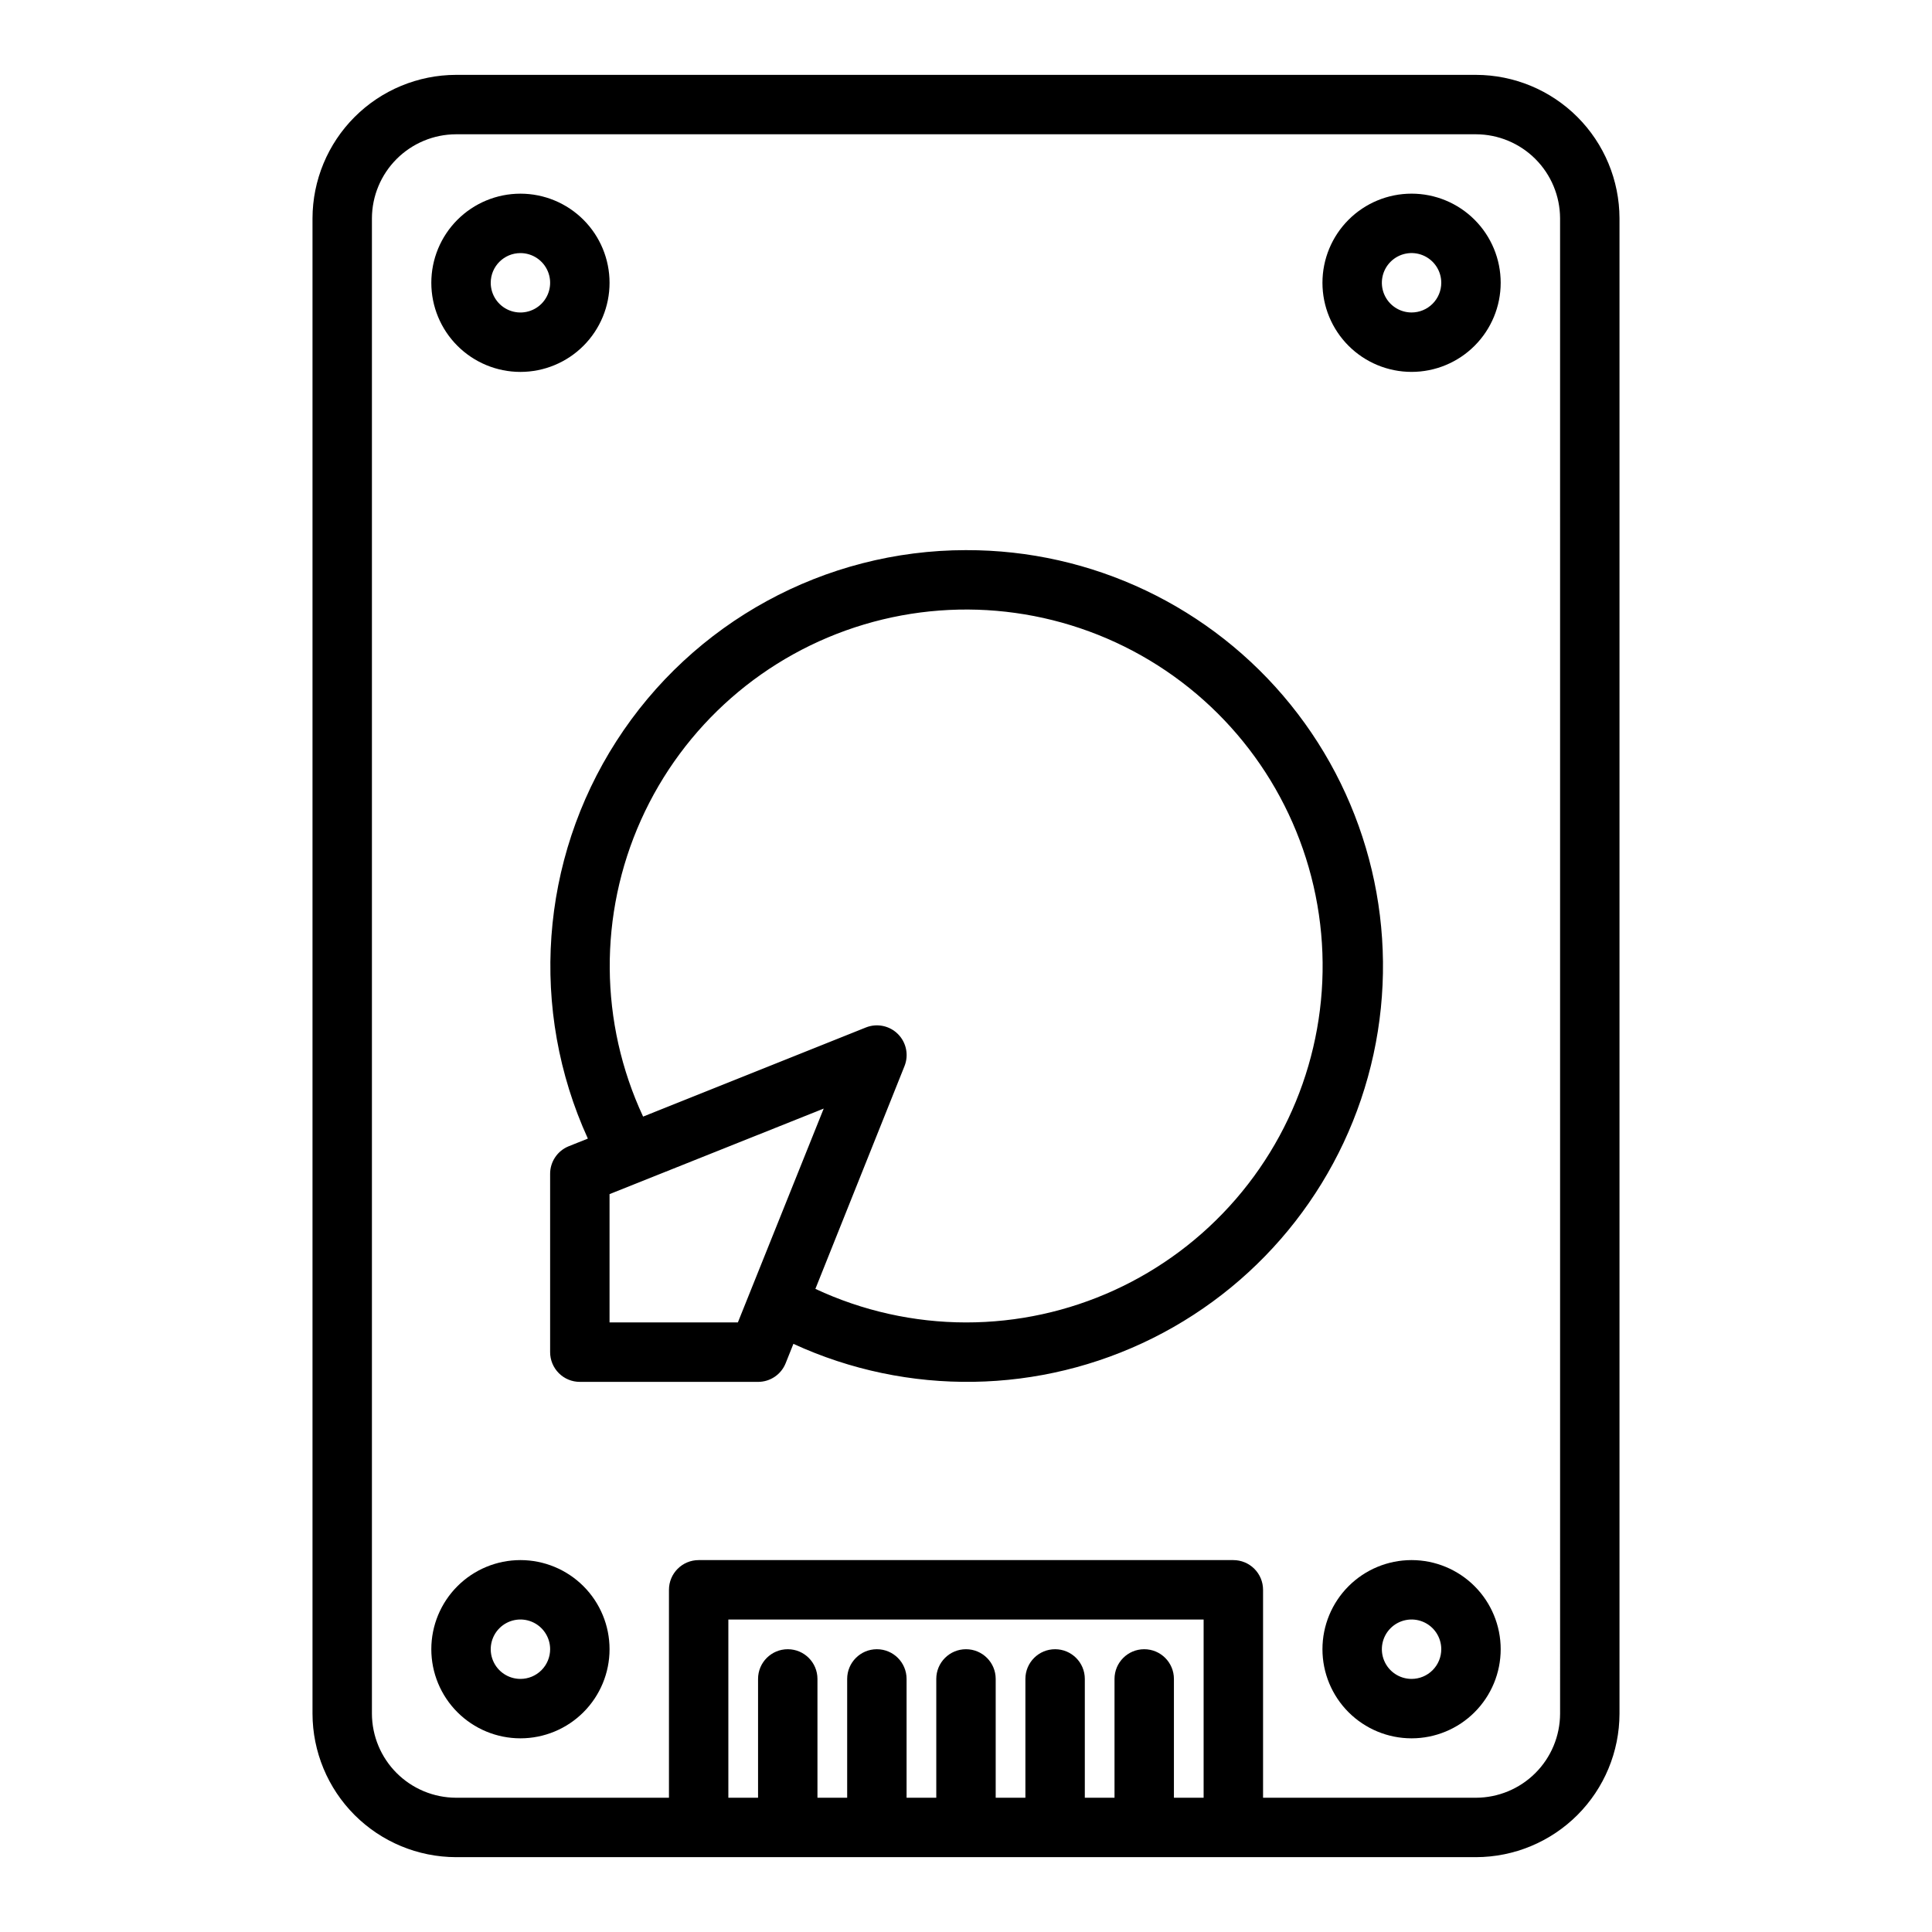 <?xml version="1.0" encoding="UTF-8"?>
<!-- Uploaded to: ICON Repo, www.iconrepo.com, Generator: ICON Repo Mixer Tools -->
<svg fill="#000000" width="800px" height="800px" version="1.1" viewBox="144 144 512 512" xmlns="http://www.w3.org/2000/svg">
 <g>
  <path d="m535.16 163.84h-270.32c-10.078 0.023-19.738 4.035-26.863 11.16-7.125 7.129-11.137 16.785-11.16 26.863v396.28c0.023 10.078 4.035 19.738 11.16 26.863s16.785 11.137 26.863 11.16h270.32c10.078-0.023 19.738-4.035 26.863-11.16s11.141-16.785 11.16-26.863v-396.28c-0.02-10.078-4.035-19.734-11.16-26.863-7.125-7.125-16.785-11.137-26.863-11.16zm-80.059 456.58v-31.488c0-4.348-3.523-7.871-7.871-7.871-4.348 0-7.871 3.523-7.871 7.871v31.488h-7.871v-31.488c0-4.348-3.527-7.871-7.875-7.871-4.348 0-7.871 3.523-7.871 7.871v31.488h-7.871v-31.488c0-4.348-3.523-7.871-7.871-7.871s-7.875 3.523-7.875 7.871v31.488h-7.871v-31.488c0-4.348-3.523-7.871-7.871-7.871-4.348 0-7.871 3.523-7.871 7.871v31.488h-7.875v-31.488c0-4.348-3.523-7.871-7.871-7.871s-7.871 3.523-7.871 7.871v31.488h-7.871v-47.23h125.95v47.23zm102.34-22.277c-0.02 5.902-2.371 11.559-6.547 15.73-4.172 4.172-9.828 6.527-15.73 6.547h-56.441v-55.102c0-2.09-0.828-4.09-2.305-5.566-1.477-1.477-3.481-2.309-5.566-2.309h-141.7c-4.348 0-7.871 3.527-7.871 7.875v55.105l-56.441-0.004c-5.902-0.02-11.555-2.375-15.73-6.547-4.172-4.172-6.527-9.828-6.547-15.73v-396.28c0.02-5.902 2.375-11.555 6.547-15.73 4.176-4.172 9.828-6.527 15.73-6.547h270.32c5.902 0.02 11.559 2.375 15.73 6.547 4.176 4.176 6.527 9.828 6.547 15.73z"/>
  <path d="m281.92 242.56c6.262 0 12.27-2.488 16.699-6.918 4.43-4.43 6.918-10.434 6.918-16.699 0-6.262-2.488-12.27-6.918-16.699-4.43-4.43-10.438-6.918-16.699-6.918s-12.27 2.488-16.699 6.918c-4.43 4.43-6.918 10.438-6.918 16.699 0 6.266 2.488 12.27 6.918 16.699s10.438 6.918 16.699 6.918zm0-31.488c3.184 0 6.055 1.918 7.273 4.859 1.219 2.941 0.543 6.328-1.707 8.578s-5.637 2.926-8.578 1.707-4.859-4.09-4.859-7.273c0-4.348 3.523-7.871 7.871-7.871z"/>
  <path d="m518.08 195.32c-6.262 0-12.27 2.488-16.699 6.918-4.43 4.43-6.918 10.438-6.918 16.699 0 6.266 2.488 12.27 6.918 16.699 4.43 4.43 10.438 6.918 16.699 6.918 6.266 0 12.27-2.488 16.699-6.918 4.43-4.43 6.918-10.434 6.918-16.699 0-6.262-2.488-12.27-6.918-16.699-4.43-4.43-10.434-6.918-16.699-6.918zm0 31.488c-3.184 0-6.055-1.918-7.273-4.859s-0.543-6.324 1.707-8.578c2.254-2.25 5.637-2.926 8.578-1.707s4.859 4.09 4.859 7.273c0 2.09-0.828 4.09-2.305 5.566-1.477 1.477-3.477 2.305-5.566 2.305z"/>
  <path d="m281.92 557.44c-6.262 0-12.27 2.488-16.699 6.918-4.43 4.43-6.918 10.438-6.918 16.699 0 6.266 2.488 12.27 6.918 16.699 4.43 4.43 10.438 6.918 16.699 6.918s12.27-2.488 16.699-6.918c4.43-4.43 6.918-10.434 6.918-16.699 0-6.262-2.488-12.27-6.918-16.699-4.43-4.43-10.438-6.918-16.699-6.918zm0 31.488c-3.184 0-6.055-1.918-7.273-4.859s-0.543-6.328 1.707-8.578 5.637-2.926 8.578-1.707c2.941 1.219 4.859 4.09 4.859 7.273 0 2.09-0.828 4.09-2.305 5.566-1.477 1.477-3.477 2.305-5.566 2.305z"/>
  <path d="m518.08 557.44c-6.262 0-12.27 2.488-16.699 6.918-4.43 4.43-6.918 10.438-6.918 16.699 0 6.266 2.488 12.27 6.918 16.699 4.43 4.43 10.438 6.918 16.699 6.918 6.266 0 12.27-2.488 16.699-6.918 4.43-4.43 6.918-10.434 6.918-16.699 0-6.262-2.488-12.27-6.918-16.699-4.43-4.43-10.434-6.918-16.699-6.918zm0 31.488c-3.184 0-6.055-1.918-7.273-4.859s-0.543-6.328 1.707-8.578c2.254-2.25 5.637-2.926 8.578-1.707s4.859 4.09 4.859 7.273c0 2.09-0.828 4.09-2.305 5.566-1.477 1.477-3.477 2.305-5.566 2.305z"/>
  <path d="m400 289.79c-37.488 0.02-72.395 19.094-92.656 50.629-20.266 31.535-23.113 71.211-7.555 105.32l-5.117 2.047c-2.969 1.219-4.898 4.113-4.883 7.32v47.234c0 2.086 0.832 4.09 2.309 5.566 1.473 1.477 3.477 2.305 5.566 2.305h47.23c3.227 0.004 6.129-1.961 7.32-4.961l2.047-5.117c30.34 13.949 65.367 13.391 95.246-1.52 29.879-14.91 51.387-42.562 58.484-75.195 7.094-32.629-0.988-66.719-21.977-92.688-20.992-25.973-52.625-41.027-86.016-40.938zm-94.465 204.67v-34.004l56.758-22.672-22.75 56.676zm94.465 0c-13.797-0.016-27.418-3.051-39.914-8.895l23.617-59.039c1.172-2.926 0.484-6.266-1.742-8.492-2.227-2.227-5.566-2.91-8.492-1.742l-59.039 23.617c-11.594-24.875-11.801-53.562-0.559-78.602 11.242-25.039 32.816-43.949 59.109-51.812 26.293-7.863 54.707-3.906 77.852 10.848 23.141 14.754 38.723 38.844 42.688 66 3.969 27.156-4.07 54.699-22.027 75.453-17.953 20.758-44.047 32.68-71.492 32.664z"/>
 </g>
</svg>